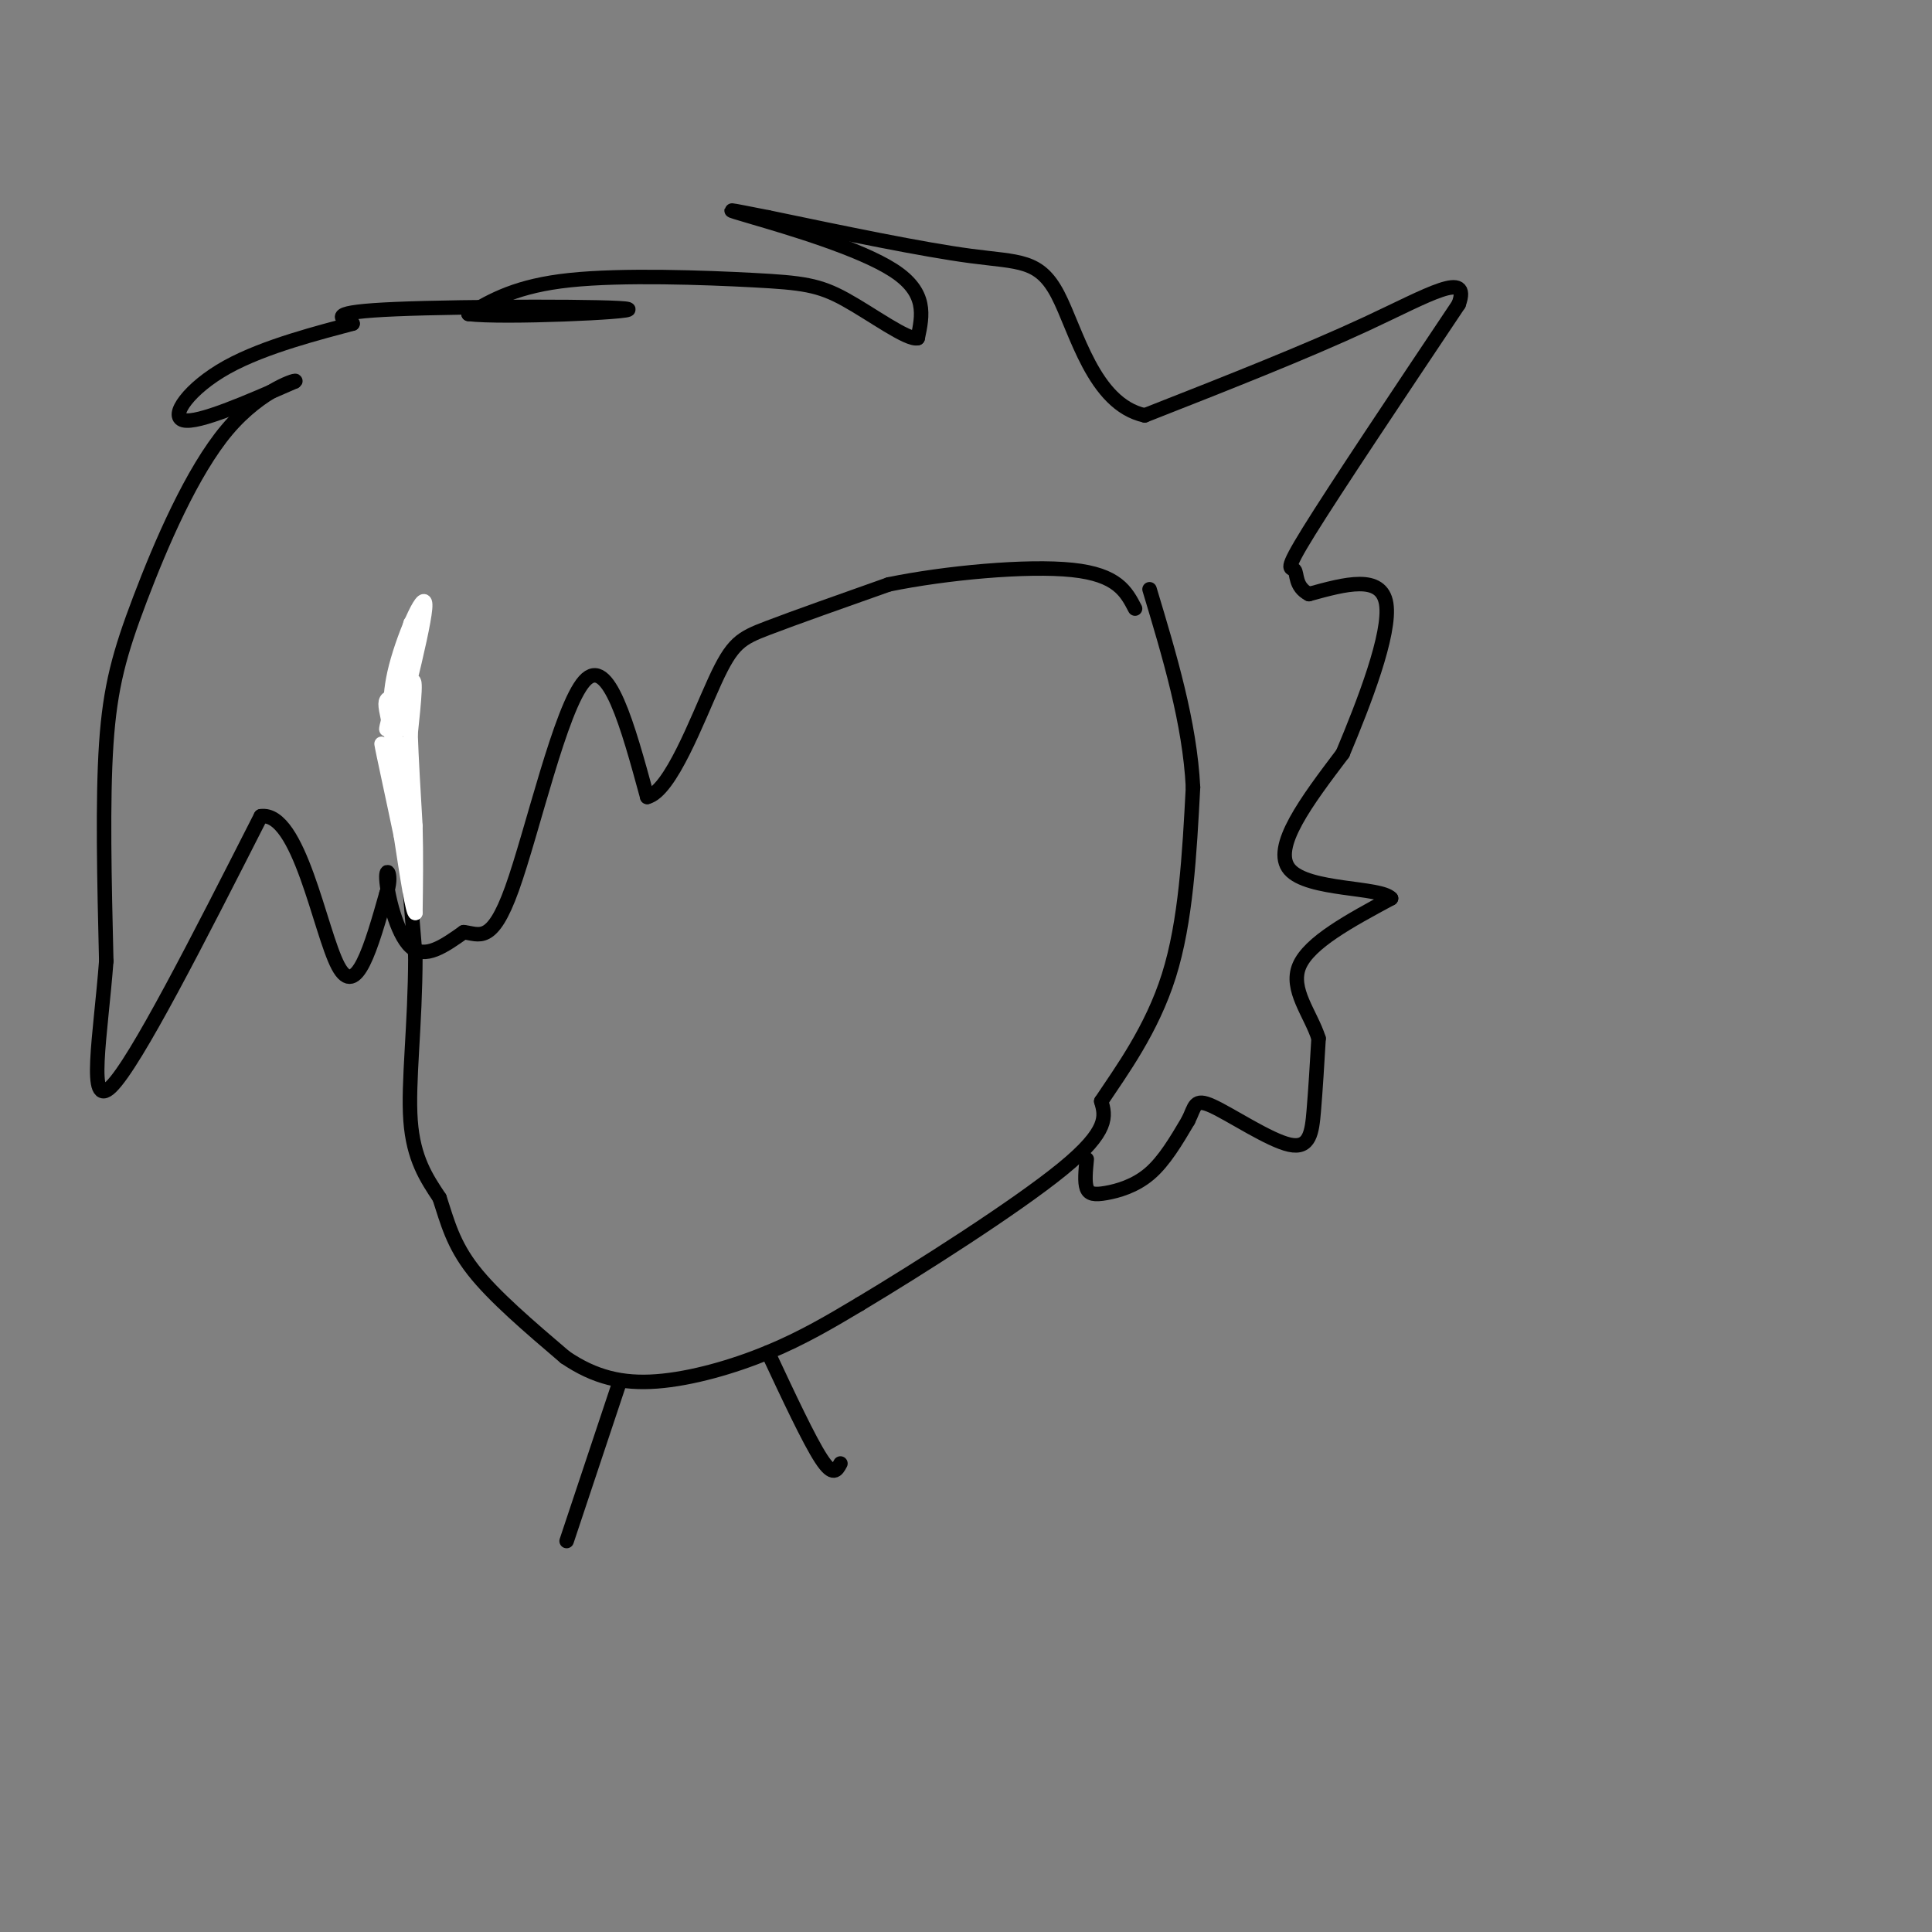 <svg viewBox='0 0 400 400' version='1.1' xmlns='http://www.w3.org/2000/svg' xmlns:xlink='http://www.w3.org/1999/xlink'><rect x="0" y="0" width="400" height="400" fill="#808080" stroke="none"/><g fill='none' stroke='#000000' stroke-width='3' stroke-linecap='round' stroke-linejoin='round'><path d='M87,129c0.000,0.000 -4.000,20.000 -4,20'/><path d='M83,149c-0.167,11.500 1.417,30.250 3,49'/><path d='M86,198c-0.022,14.467 -1.578,26.133 -1,34c0.578,7.867 3.289,11.933 6,16'/><path d='M91,248c1.644,5.022 2.756,9.578 7,15c4.244,5.422 11.622,11.711 19,18'/><path d='M117,281c6.095,4.155 11.833,5.542 19,5c7.167,-0.542 15.762,-3.012 23,-6c7.238,-2.988 13.119,-6.494 19,-10'/><path d='M178,270c11.933,-7.156 32.267,-20.044 42,-28c9.733,-7.956 8.867,-10.978 8,-14'/><path d='M228,228c4.133,-6.222 10.467,-14.778 14,-26c3.533,-11.222 4.267,-25.111 5,-39'/><path d='M247,163c-0.667,-13.333 -4.833,-27.167 -9,-41'/><path d='M225,240c-0.232,2.369 -0.464,4.738 0,6c0.464,1.262 1.625,1.417 4,1c2.375,-0.417 5.964,-1.405 9,-4c3.036,-2.595 5.518,-6.798 8,-11'/><path d='M246,232c1.477,-2.930 1.169,-4.754 5,-3c3.831,1.754 11.801,7.088 16,8c4.199,0.912 4.628,-2.596 5,-7c0.372,-4.404 0.686,-9.702 1,-15'/><path d='M273,215c-1.578,-5.044 -6.022,-10.156 -4,-15c2.022,-4.844 10.511,-9.422 19,-14'/><path d='M288,186c-2.200,-2.444 -17.200,-1.556 -21,-6c-3.800,-4.444 3.600,-14.222 11,-24'/><path d='M278,156c4.422,-10.533 9.978,-24.867 9,-31c-0.978,-6.133 -8.489,-4.067 -16,-2'/><path d='M271,123c-2.964,-1.524 -2.375,-4.333 -3,-5c-0.625,-0.667 -2.464,0.810 3,-8c5.464,-8.810 18.232,-27.905 31,-47'/><path d='M302,63c2.644,-7.267 -6.244,-1.933 -19,4c-12.756,5.933 -29.378,12.467 -46,19'/><path d='M237,86c-10.619,-2.333 -14.167,-17.667 -18,-25c-3.833,-7.333 -7.952,-6.667 -18,-8c-10.048,-1.333 -26.024,-4.667 -42,-8'/><path d='M159,45c-8.845,-1.726 -9.958,-2.042 -3,0c6.958,2.042 21.988,6.440 29,11c7.012,4.560 6.006,9.280 5,14'/><path d='M190,70c-2.011,0.574 -9.539,-4.990 -15,-8c-5.461,-3.010 -8.855,-3.464 -19,-4c-10.145,-0.536 -27.041,-1.153 -38,0c-10.959,1.153 -15.979,4.077 -21,7'/><path d='M97,65c6.964,0.893 34.875,-0.375 33,-1c-1.875,-0.625 -33.536,-0.607 -48,0c-14.464,0.607 -11.732,1.804 -9,3'/><path d='M73,67c-6.464,1.750 -18.125,4.625 -26,9c-7.875,4.375 -11.964,10.250 -9,11c2.964,0.750 12.982,-3.625 23,-8'/><path d='M61,79c1.367,-0.759 -6.716,1.343 -14,10c-7.284,8.657 -13.769,23.869 -18,35c-4.231,11.131 -6.209,18.180 -7,30c-0.791,11.820 -0.396,28.410 0,45'/><path d='M22,199c-1.156,15.267 -4.044,30.933 1,26c5.044,-4.933 18.022,-30.467 31,-56'/><path d='M54,169c7.933,-1.156 12.267,23.956 16,31c3.733,7.044 6.867,-3.978 10,-15'/><path d='M80,185c1.381,-3.869 -0.167,-6.042 0,-3c0.167,3.042 2.048,11.298 5,14c2.952,2.702 6.976,-0.149 11,-3'/><path d='M96,193c3.226,0.345 5.792,2.708 10,-9c4.208,-11.708 10.060,-37.488 15,-43c4.940,-5.512 8.970,9.244 13,24'/><path d='M134,165c4.821,-1.167 10.375,-16.083 14,-24c3.625,-7.917 5.321,-8.833 11,-11c5.679,-2.167 15.339,-5.583 25,-9'/><path d='M184,121c11.756,-2.422 28.644,-3.978 38,-3c9.356,0.978 11.178,4.489 13,8'/></g>
<g fill='none' stroke='#FFFFFF' stroke-width='3' stroke-linecap='round' stroke-linejoin='round'><path d='M85,129c-1.750,7.917 -3.500,15.833 -4,18c-0.500,2.167 0.250,-1.417 1,-5'/><path d='M82,142c1.514,-4.525 4.797,-13.337 4,-10c-0.797,3.337 -5.676,18.821 -6,19c-0.324,0.179 3.907,-14.949 5,-18c1.093,-3.051 -0.954,5.974 -3,15'/><path d='M82,148c-0.959,1.339 -1.856,-2.812 0,-10c1.856,-7.188 6.467,-17.411 6,-12c-0.467,5.411 -6.010,26.457 -7,30c-0.990,3.543 2.574,-10.416 4,-14c1.426,-3.584 0.713,3.208 0,10'/><path d='M85,152c0.167,4.833 0.583,11.917 1,19'/><path d='M86,171c0.167,6.167 0.083,12.083 0,18'/><path d='M86,189c-0.500,0.333 -1.750,-7.833 -3,-16'/><path d='M83,173c-1.533,-7.422 -3.867,-17.978 -4,-19c-0.133,-1.022 1.933,7.489 4,16'/><path d='M83,170c0.667,0.000 0.333,-8.000 0,-16'/><path d='M83,154c0.622,2.667 2.178,17.333 2,19c-0.178,1.667 -2.089,-9.667 -4,-21'/><path d='M81,152c-0.978,-4.778 -1.422,-6.222 -1,-7c0.422,-0.778 1.711,-0.889 3,-1'/></g>
<g fill='none' stroke='#000000' stroke-width='3' stroke-linecap='round' stroke-linejoin='round'><path d='M128,287c-4.250,12.750 -8.500,25.500 -10,30c-1.500,4.500 -0.250,0.750 1,-3'/><path d='M159,280c4.250,9.083 8.500,18.167 11,22c2.500,3.833 3.250,2.417 4,1'/></g>
</svg>